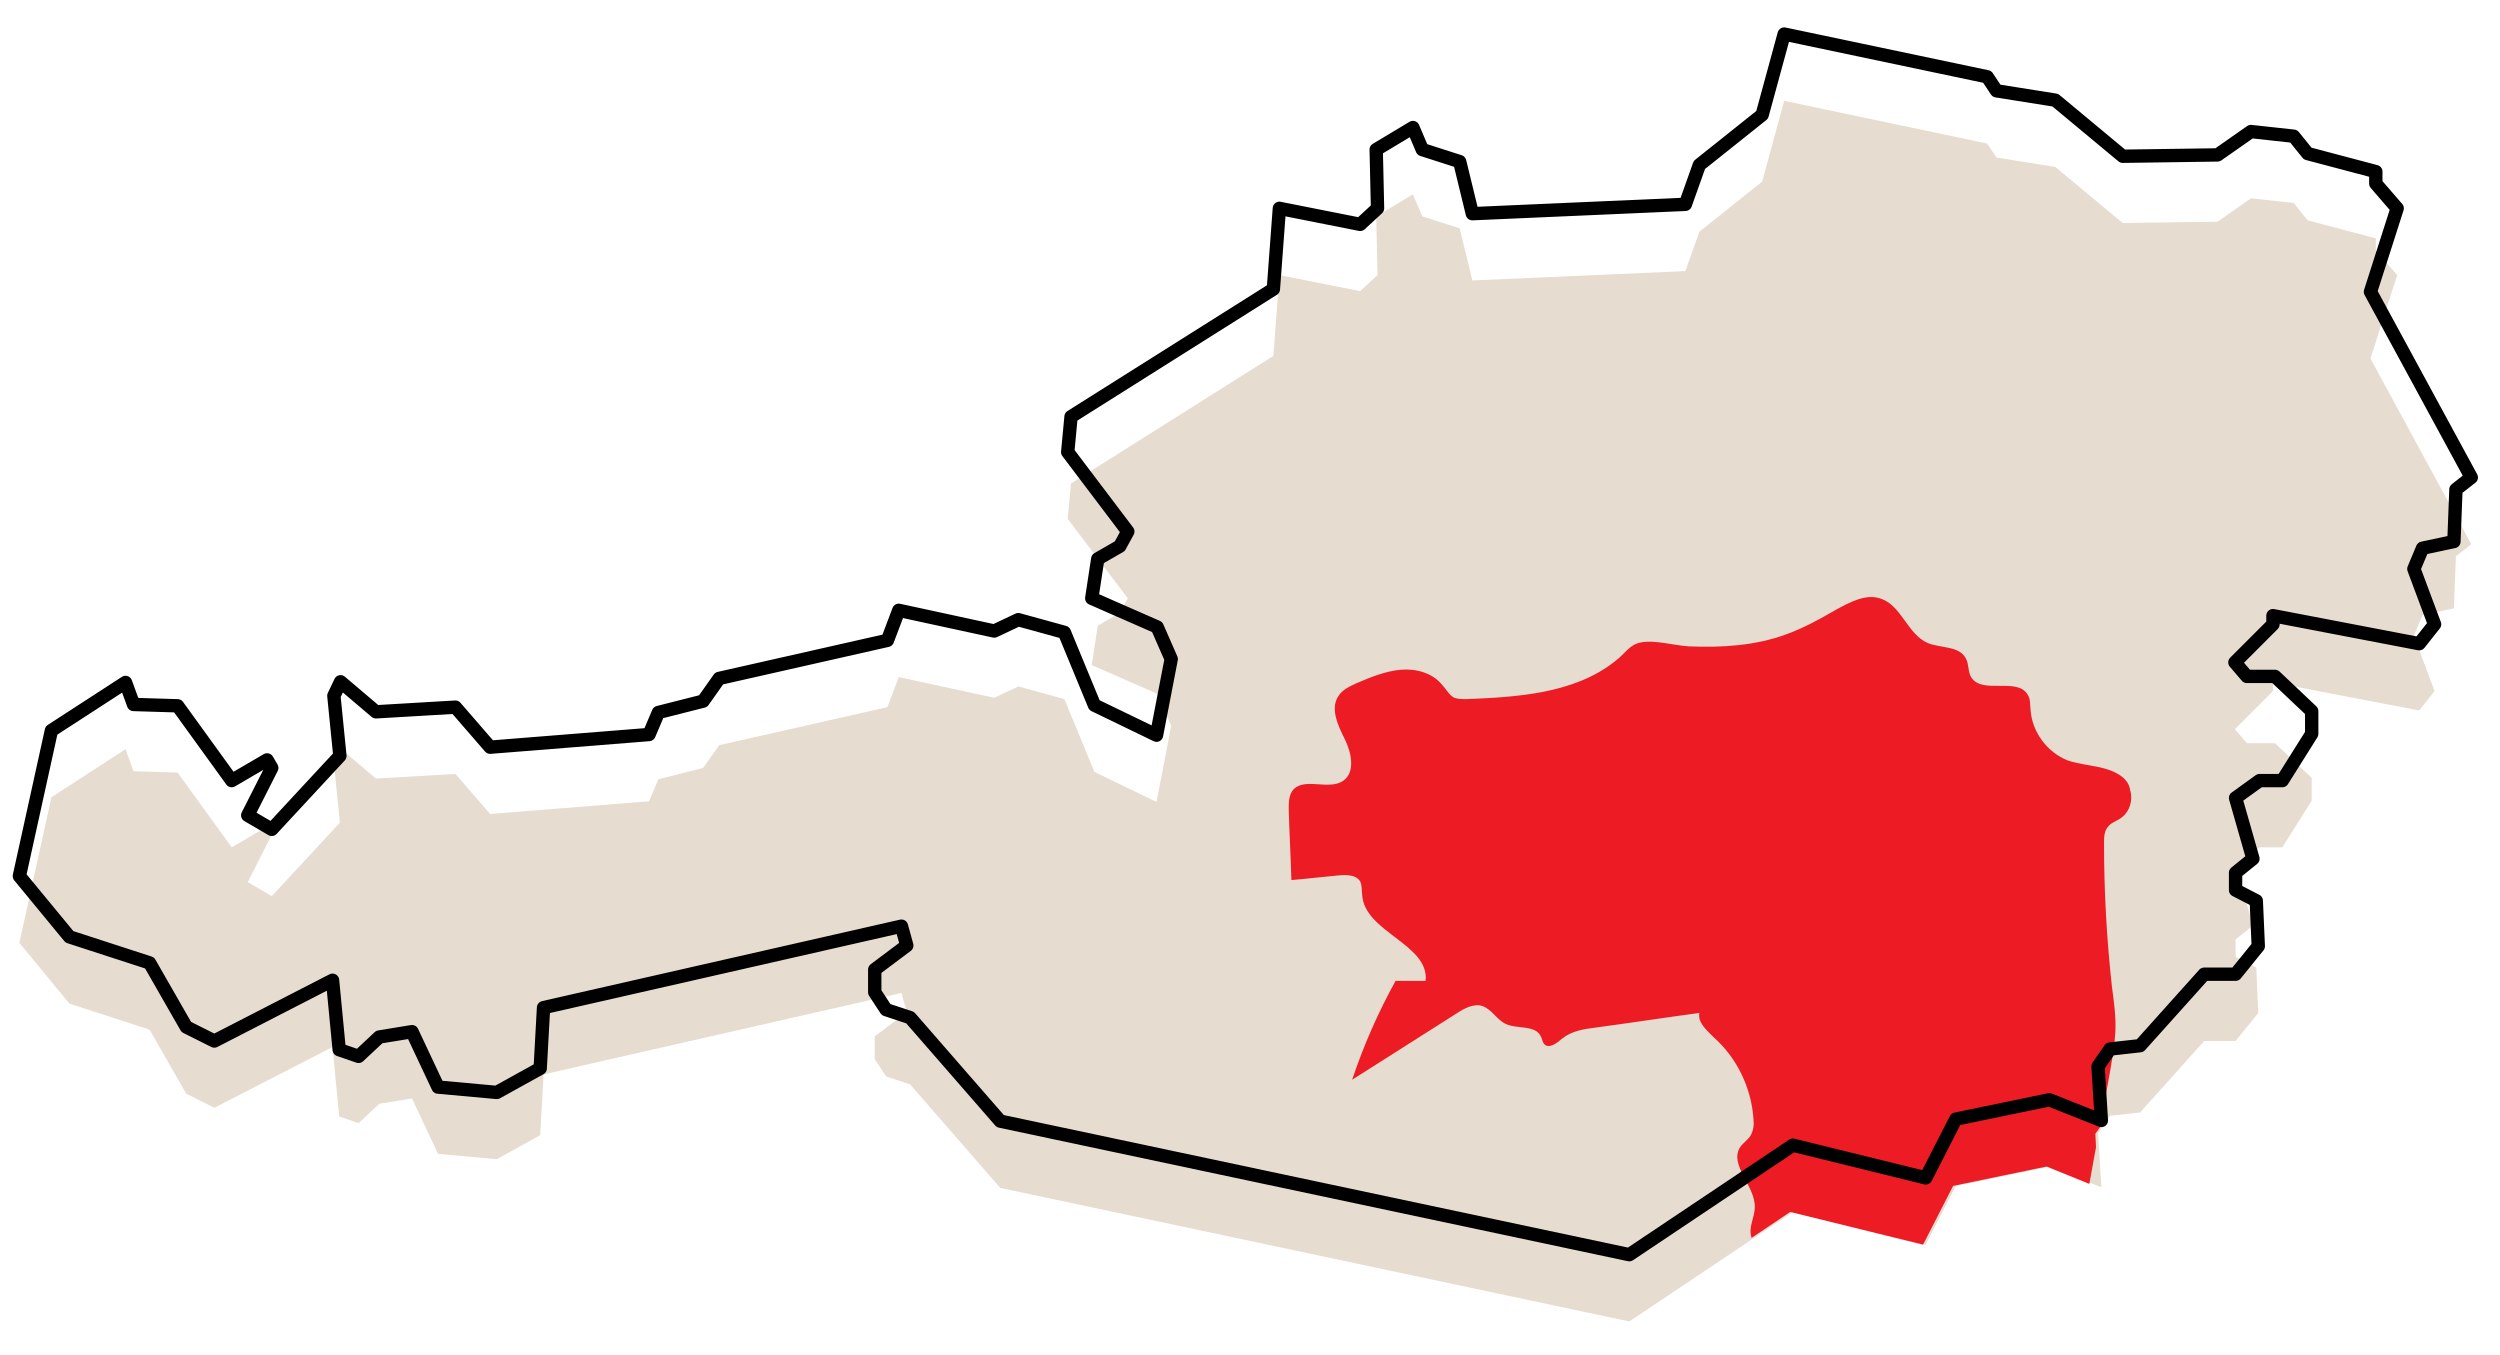 <?xml version="1.0" encoding="utf-8"?>
<!-- Generator: Adobe Illustrator 26.3.1, SVG Export Plug-In . SVG Version: 6.00 Build 0)  -->
<svg version="1.1" id="Layer_1" xmlns="http://www.w3.org/2000/svg" xmlns:xlink="http://www.w3.org/1999/xlink" x="0px" y="0px"
	 viewBox="0 0 374.4 202.9" style="enable-background:new 0 0 374.4 202.9;" xml:space="preserve">
<style type="text/css">
	.st0{fill:#E6DCD0;}
	.st1{fill:#ED1C24;}
	.st2{fill:none;stroke:#000000;stroke-width:2;stroke-linecap:round;stroke-linejoin:round;stroke-miterlimit:10;}
</style>
<g>
	<path class="st0" d="M320.5,166.6l9.6-10.7h4.7l3.4-4.2l-0.3-6.8l-3.1-1.6v-2.6l2.6-2.1l-2.6-9.1l3.6-2.6h3.4l4.4-7v-3.4l-5.5-5.2
		h-4.2l-1.8-2.1l5.7-5.7v-1.3l21.9,4.2l2.3-2.9l-3.1-8.3l1.3-3.1l4.7-1l0.3-7.8l2.3-1.8L355,53.7l4-12.5l-3.2-3.7v-1.8L345.6,33
		l-2.1-2.6l-6.4-0.7l-5,3.5l-14.2,0.2L307.8,25l-8.8-1.4l-1.4-2.1l-30.4-6.4l-3.3,12.1l-9.4,7.5l-2.1,5.9L220.5,42l-1.9-7.8
		l-5.6-1.8l-1.4-3.3l-5.5,3.3l0.2,8.8l-2.6,2.4l-12.1-2.4l-0.9,12.1l-30.3,19.1l-0.5,5.3l9,11.9l-1.2,2.2l-3.3,1.9l-0.9,5.9l9.8,4.3
		l2.1,4.8l-2.2,11.4l-9.3-4.5l-4.5-10.9l-6.9-1.9l-3.6,1.7l-14.3-3.1l-1.7,4.5l-25.2,5.7l-2.4,3.4l-6.7,1.7l-1.4,3.3l-23.8,1.9
		l-5.2-6l-11.9,0.7l-5.3-4.5l-1,2.1l0.9,9l-10.2,11l-3.6-2.1l3.6-7.1l-0.7-1.2l-5.3,3.1l-8.1-11.2l-6.6-0.2l-1.2-3.3l-11.1,7.2
		l-4.8,21.8l7.5,9.1l12,3.9l5.5,9.6l4.2,2.1l17.7-9.1l1,10.4l2.9,1l3.1-2.9l4.9-0.8l3.9,8.3l8.8,0.8l6.5-3.6l0.5-9.1l53.6-12.2
		l0.8,2.9l-4.8,3.6v3.4l1.7,2.6l3.6,1.2l13.5,15.5l94.2,20l24.5-16.4l19.9,4.9l4.5-8.8l14-2.9l7.8,3.1l-0.5-8.1l1.8-2.6L320.5,166.6
		L320.5,166.6z"/>
</g>
<path class="st1" d="M315.2,115.1c-1.8-0.5-3.7-0.6-5.5-1.2c-3.1-1.2-5.4-4.3-5.6-7.6c-0.1-0.8,0-1.6-0.4-2.2
	c-1.5-2.8-6.9,0-8.5-2.7c-0.5-0.8-0.3-1.9-0.8-2.8c-1-1.9-3.7-1.5-5.7-2.3c-3-1.3-3.9-5.5-6.9-6.6c-2.3-0.9-4.8,0.5-7,1.7
	c-2.4,1.4-4.8,2.7-7.3,3.6c-4.6,1.7-9.6,2-14.5,1.8c-2.2-0.1-5.1-1-7.2-0.6c-1.8,0.3-2.4,1.7-3.9,2.8c-6.1,4.9-14.8,5.4-22.3,5.7
	c-0.6,0-1.2,0-1.8-0.2c-0.8-0.4-1.2-1.3-1.8-1.9c-1.4-1.8-3.9-2.5-6.2-2.3s-4.5,1.1-6.6,2c-1.1,0.5-2.2,1-2.8,2
	c-1.2,1.9,0,4.4,1,6.4s1.6,4.9-0.2,6.2c-2.2,1.6-6.1-0.7-7.7,1.6c-0.5,0.8-0.5,1.8-0.5,2.7c0.1,3.5,0.3,7.1,0.4,10.6
	c2.4-0.2,4.8-0.5,7.1-0.7c1.2-0.1,2.6-0.1,3.2,0.9c0.3,0.6,0.2,1.3,0.3,2c0.3,5.6,10.1,7.4,9.5,12.9c-1.5,0-3,0-4.5,0
	c-2.6,4.7-4.8,9.7-6.5,14.8c5.2-3.3,10.4-6.6,15.6-9.9c1.2-0.8,2.7-1.6,4-1.1s2.1,2,3.3,2.6c1.8,0.9,4.6,0.1,5.4,2
	c0.2,0.4,0.2,0.8,0.5,1.1c0.7,0.7,1.9-0.2,2.7-0.9c1.4-1.1,3.2-1.4,4.9-1.6c5.2-0.7,10.4-1.5,15.6-2.2c-0.3,1.4,1.1,2.6,2.1,3.6
	c3.5,3.1,5.7,7.6,6,12.3c0.1,0.8,0,1.7-0.4,2.4s-1.1,1.1-1.6,1.8c-1.7,2.7,2.3,5.8,2.2,9c0,1.5-1,3-0.5,4.5c0,0,0,0,0,0.1l5.8-3.9
	l19.9,4.9l4.5-8.8l14-2.9l6.4,2.6c0.3-1.8,0.7-3.7,1-5.5l-0.1-2l0.7-1c0.5-3,1.1-5.9,1.6-8.9c0.3-1.8,0.6-3.6,0.7-5.4
	c0.1-2.2-0.2-4.4-0.5-6.6c-0.8-7.2-1.2-14.4-1.2-21.6c0-0.9,0-1.9,0.7-2.6c0.4-0.5,1.1-0.7,1.7-1.1c1.4-0.9,2-2.7,1.5-4.3
	C318.8,116.6,317,115.6,315.2,115.1z"/>
<g>
	<path class="st2" d="M320.5,156.6l9.6-10.7h4.7l3.4-4.2l-0.3-6.8l-3.1-1.6v-2.6l2.6-2.1l-2.6-9.1l3.6-2.6h3.4l4.4-7v-3.4l-5.5-5.2
		h-4.2l-1.8-2.1l5.7-5.7v-1.3l21.9,4.2l2.3-2.9l-3.1-8.3l1.3-3.1l4.7-1l0.3-7.8l2.3-1.8L355,43.7l4-12.5l-3.2-3.7v-1.8L345.6,23
		l-2.1-2.6l-6.4-0.7l-5,3.5l-14.2,0.2L307.8,15l-8.8-1.4l-1.4-2.1l-30.4-6.4l-3.3,12.1l-9.4,7.5l-2.1,5.9L220.5,32l-1.9-7.8
		l-5.6-1.8l-1.4-3.3l-5.5,3.3l0.2,8.8l-2.6,2.4l-12.1-2.4l-0.9,12.1l-30.3,19.1l-0.5,5.3l9,11.9l-1.2,2.2l-3.3,1.9l-0.9,5.9l9.8,4.3
		l2.1,4.8l-2.2,11.4l-9.3-4.5l-4.5-10.9l-6.9-1.9l-3.6,1.7l-14.3-3.1l-1.7,4.5l-25.2,5.7l-2.4,3.4l-6.7,1.7l-1.4,3.3l-23.8,1.9
		l-5.2-6l-11.9,0.7l-5.3-4.5l-1,2.1l0.9,9l-10.2,11l-3.6-2.1l3.6-7.1l-0.7-1.2l-5.3,3.1l-8.1-11.2l-6.6-0.2l-1.2-3.3l-11.1,7.2
		l-4.8,21.8l7.5,9.1l12,3.9l5.5,9.6l4.2,2.1l17.7-9.1l1,10.4l2.9,1l3.1-2.9l4.9-0.8l3.9,8.3l8.8,0.8l6.5-3.6l0.5-9.1l53.6-12.2
		l0.8,2.9l-4.8,3.6v3.4l1.7,2.6l3.6,1.2l13.5,15.5l94.2,20l24.5-16.4l19.9,4.9l4.5-8.8l14-2.9l7.8,3.1l-0.5-8.1l1.8-2.6L320.5,156.6
		L320.5,156.6z"/>
</g>
</svg>

